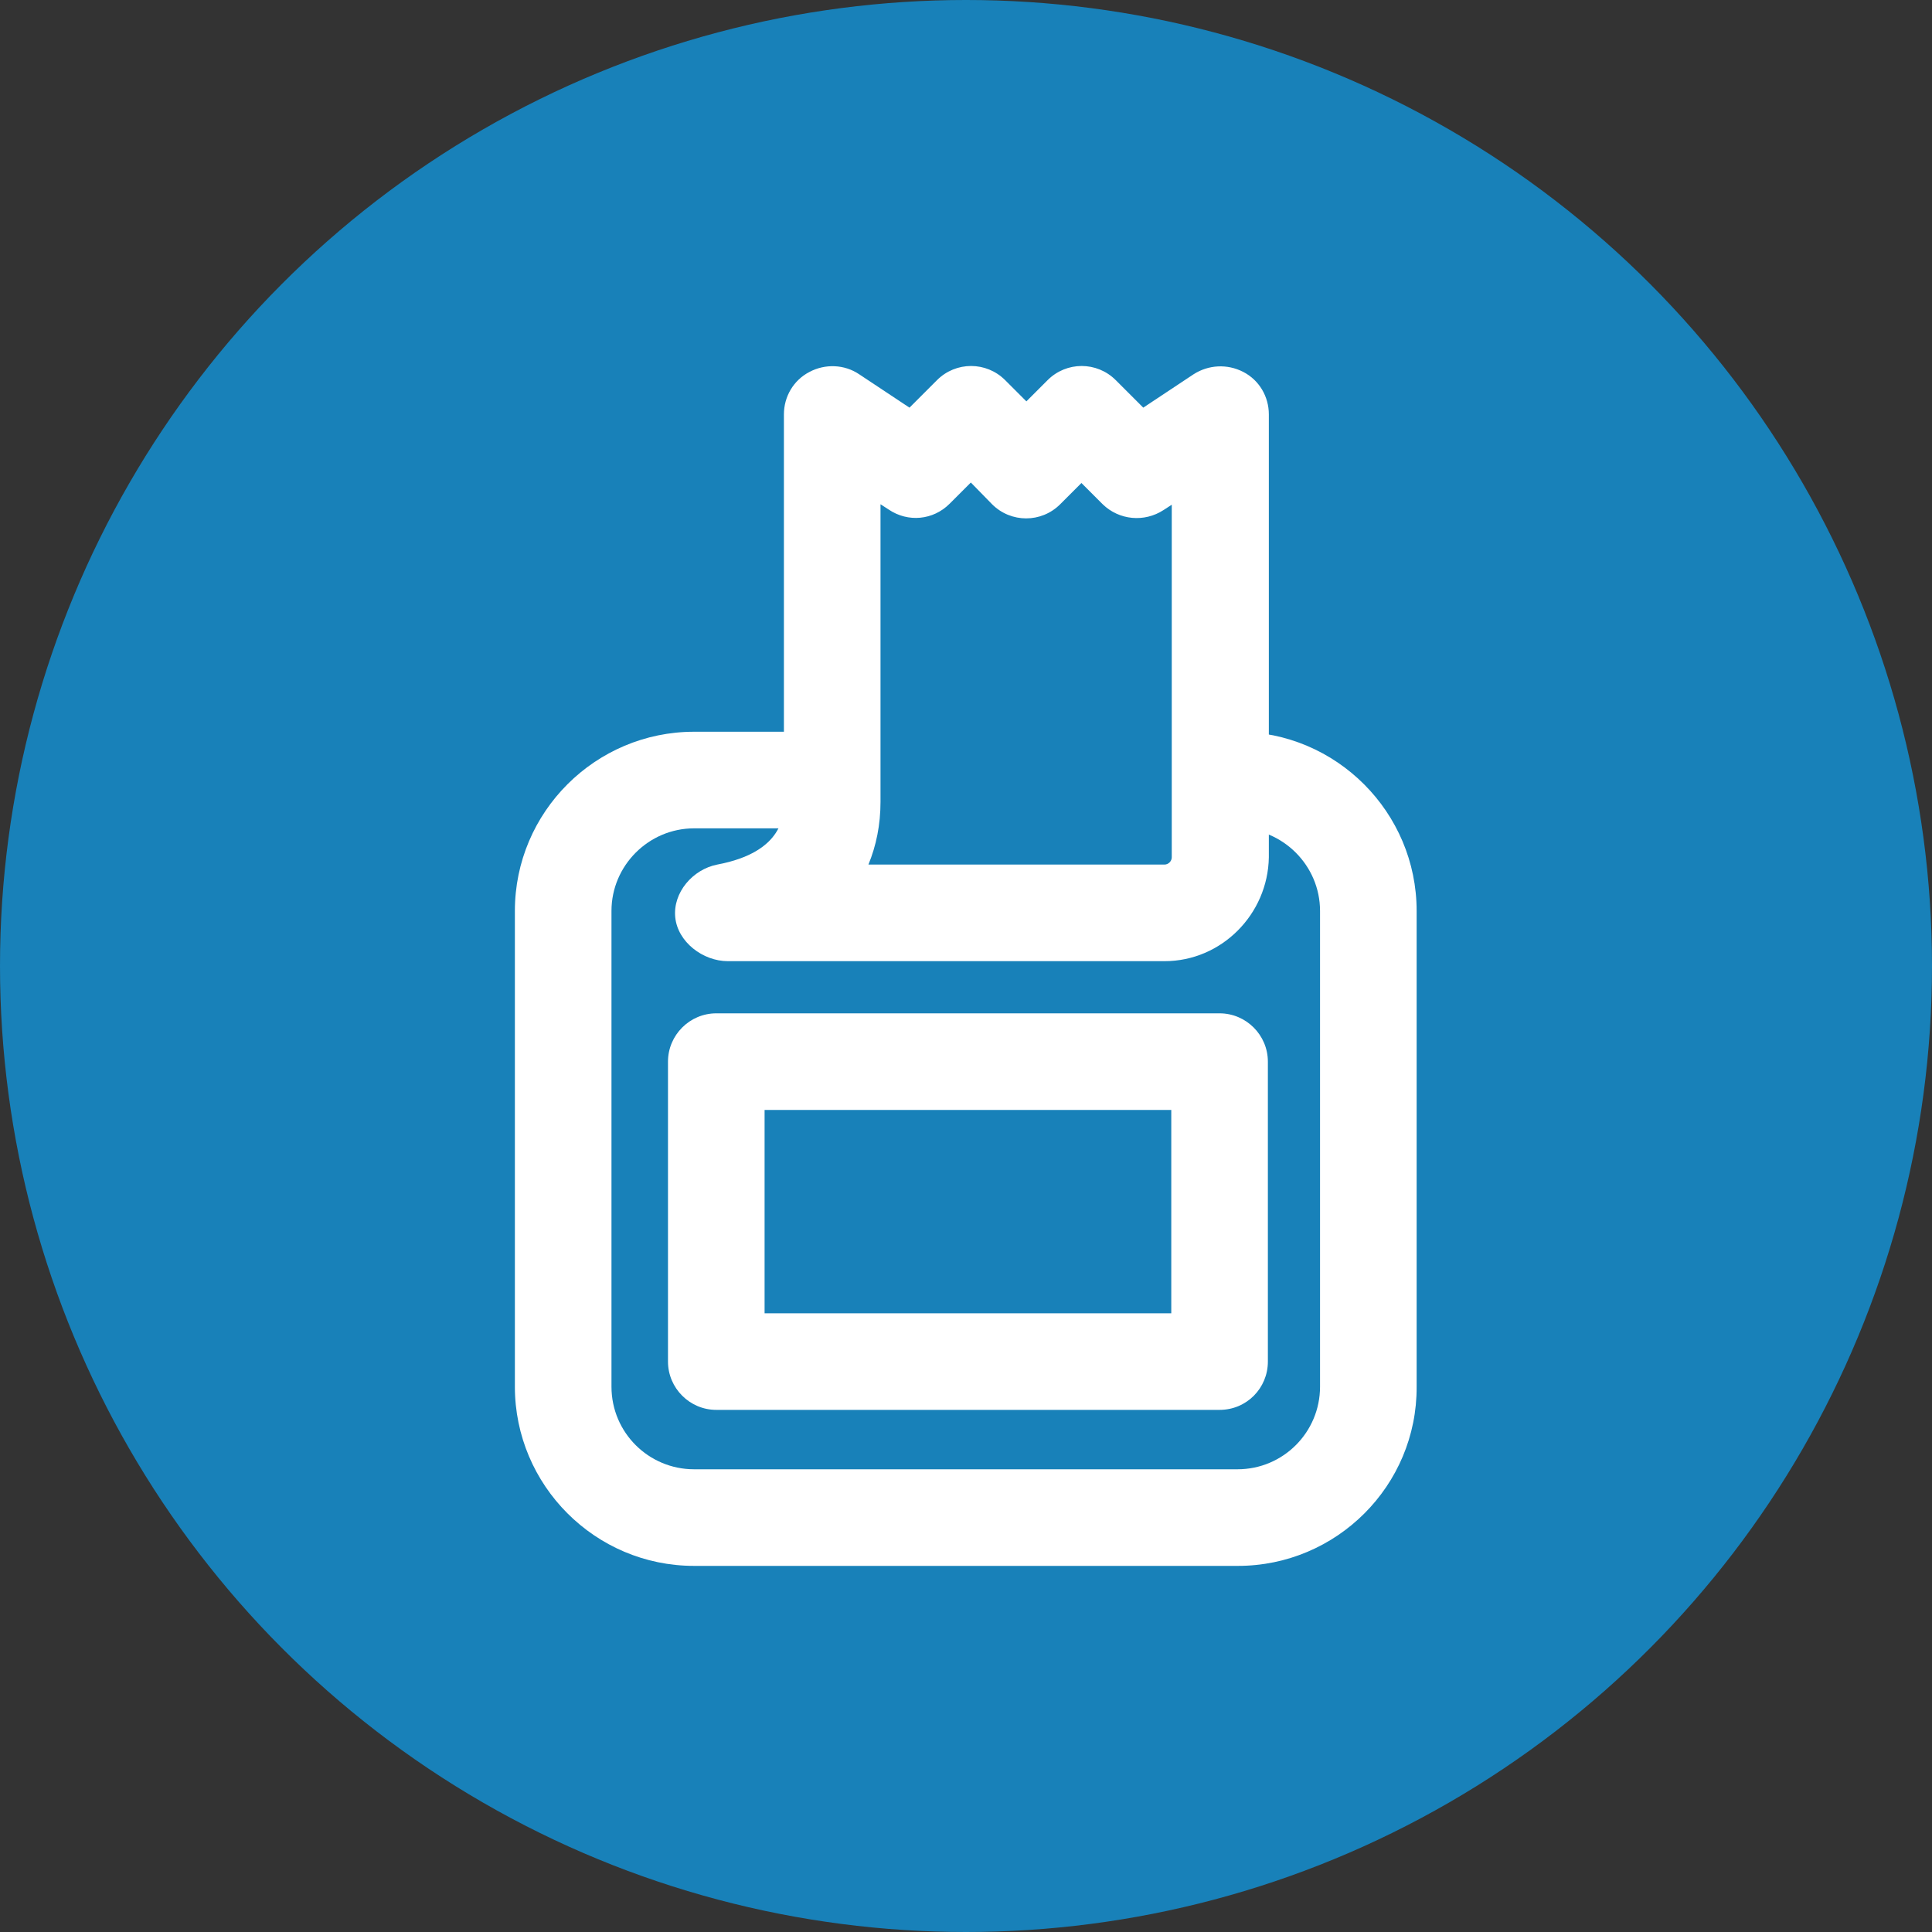 <?xml version="1.0" encoding="utf-8"?>
<!-- Generator: Adobe Illustrator 27.8.1, SVG Export Plug-In . SVG Version: 6.00 Build 0)  -->
<svg version="1.1" id="Capa_1" xmlns="http://www.w3.org/2000/svg" xmlns:xlink="http://www.w3.org/1999/xlink" x="0px" y="0px"
	 viewBox="0 0 40 40" style="enable-background:new 0 0 40 40;" xml:space="preserve">
<rect x="0" y="0" width="40" height="40" fill="#333333" stroke="none"/>
<style type="text/css">
	.st0{fill:#1881B9;}
	.st1{fill:#FFFFFF;}
</style>
<g>
	<g id="Capa_1_00000165947847807968037380000000158559739788370611_">
		<circle class="st0" cx="20" cy="20" r="20"/>
	</g>
	<g>
		<path class="st1" d="M24.11,19.9h-9.04c-0.52,0-1.04-0.4-1.09-0.91c-0.05-0.51,0.36-0.99,0.87-1.09c1.38-0.26,1.38-1.04,1.38-1.29
			V8.58c0-0.37,0.2-0.71,0.53-0.88c0.32-0.17,0.72-0.16,1.03,0.05l1.04,0.69l0.57-0.57c0.39-0.39,1.02-0.39,1.41,0l0.44,0.44
			l0.44-0.44c0.39-0.39,1.02-0.39,1.41,0l0.57,0.57l1.04-0.69c0.31-0.2,0.7-0.22,1.03-0.05c0.33,0.17,0.53,0.51,0.53,0.88v9.17
			C26.25,18.93,25.29,19.9,24.11,19.9z M17.98,17.9h6.13c0.08,0,0.15-0.07,0.15-0.15v-7.3l-0.17,0.11c-0.4,0.26-0.92,0.21-1.26-0.12
			l-0.44-0.44l-0.44,0.44c-0.39,0.39-1.02,0.39-1.41,0L20.1,9.99l-0.44,0.44c-0.34,0.34-0.86,0.39-1.26,0.12l-0.17-0.11v6.16
			C18.23,17.08,18.14,17.51,17.98,17.9z"/>
		<path class="st1" d="M25.63,32.42H14.37c-2.05,0-3.71-1.67-3.71-3.71v-9.85c0-2.05,1.67-3.71,3.71-3.71h2.41c0.55,0,1,0.45,1,1
			s-0.45,1-1,1h-2.41c-0.94,0-1.71,0.77-1.71,1.71v9.85c0,0.95,0.77,1.71,1.71,1.71h11.25c0.95,0,1.71-0.77,1.71-1.71v-9.85
			c0-0.94-0.77-1.71-1.71-1.71c-0.55,0-1-0.45-1-1s0.45-1,1-1c2.05,0,3.71,1.67,3.71,3.71v9.85C29.34,30.76,27.67,32.42,25.63,32.42
			z"/>
		<path class="st1" d="M25.25,29.19H14.83c-0.55,0-1-0.45-1-1v-6.21c0-0.55,0.45-1,1-1h10.42c0.55,0,1,0.45,1,1v6.21
			C26.25,28.74,25.81,29.19,25.25,29.19z M15.83,27.19h8.42v-4.21h-8.42V27.19z"/>
	</g>
</g>
</svg>
